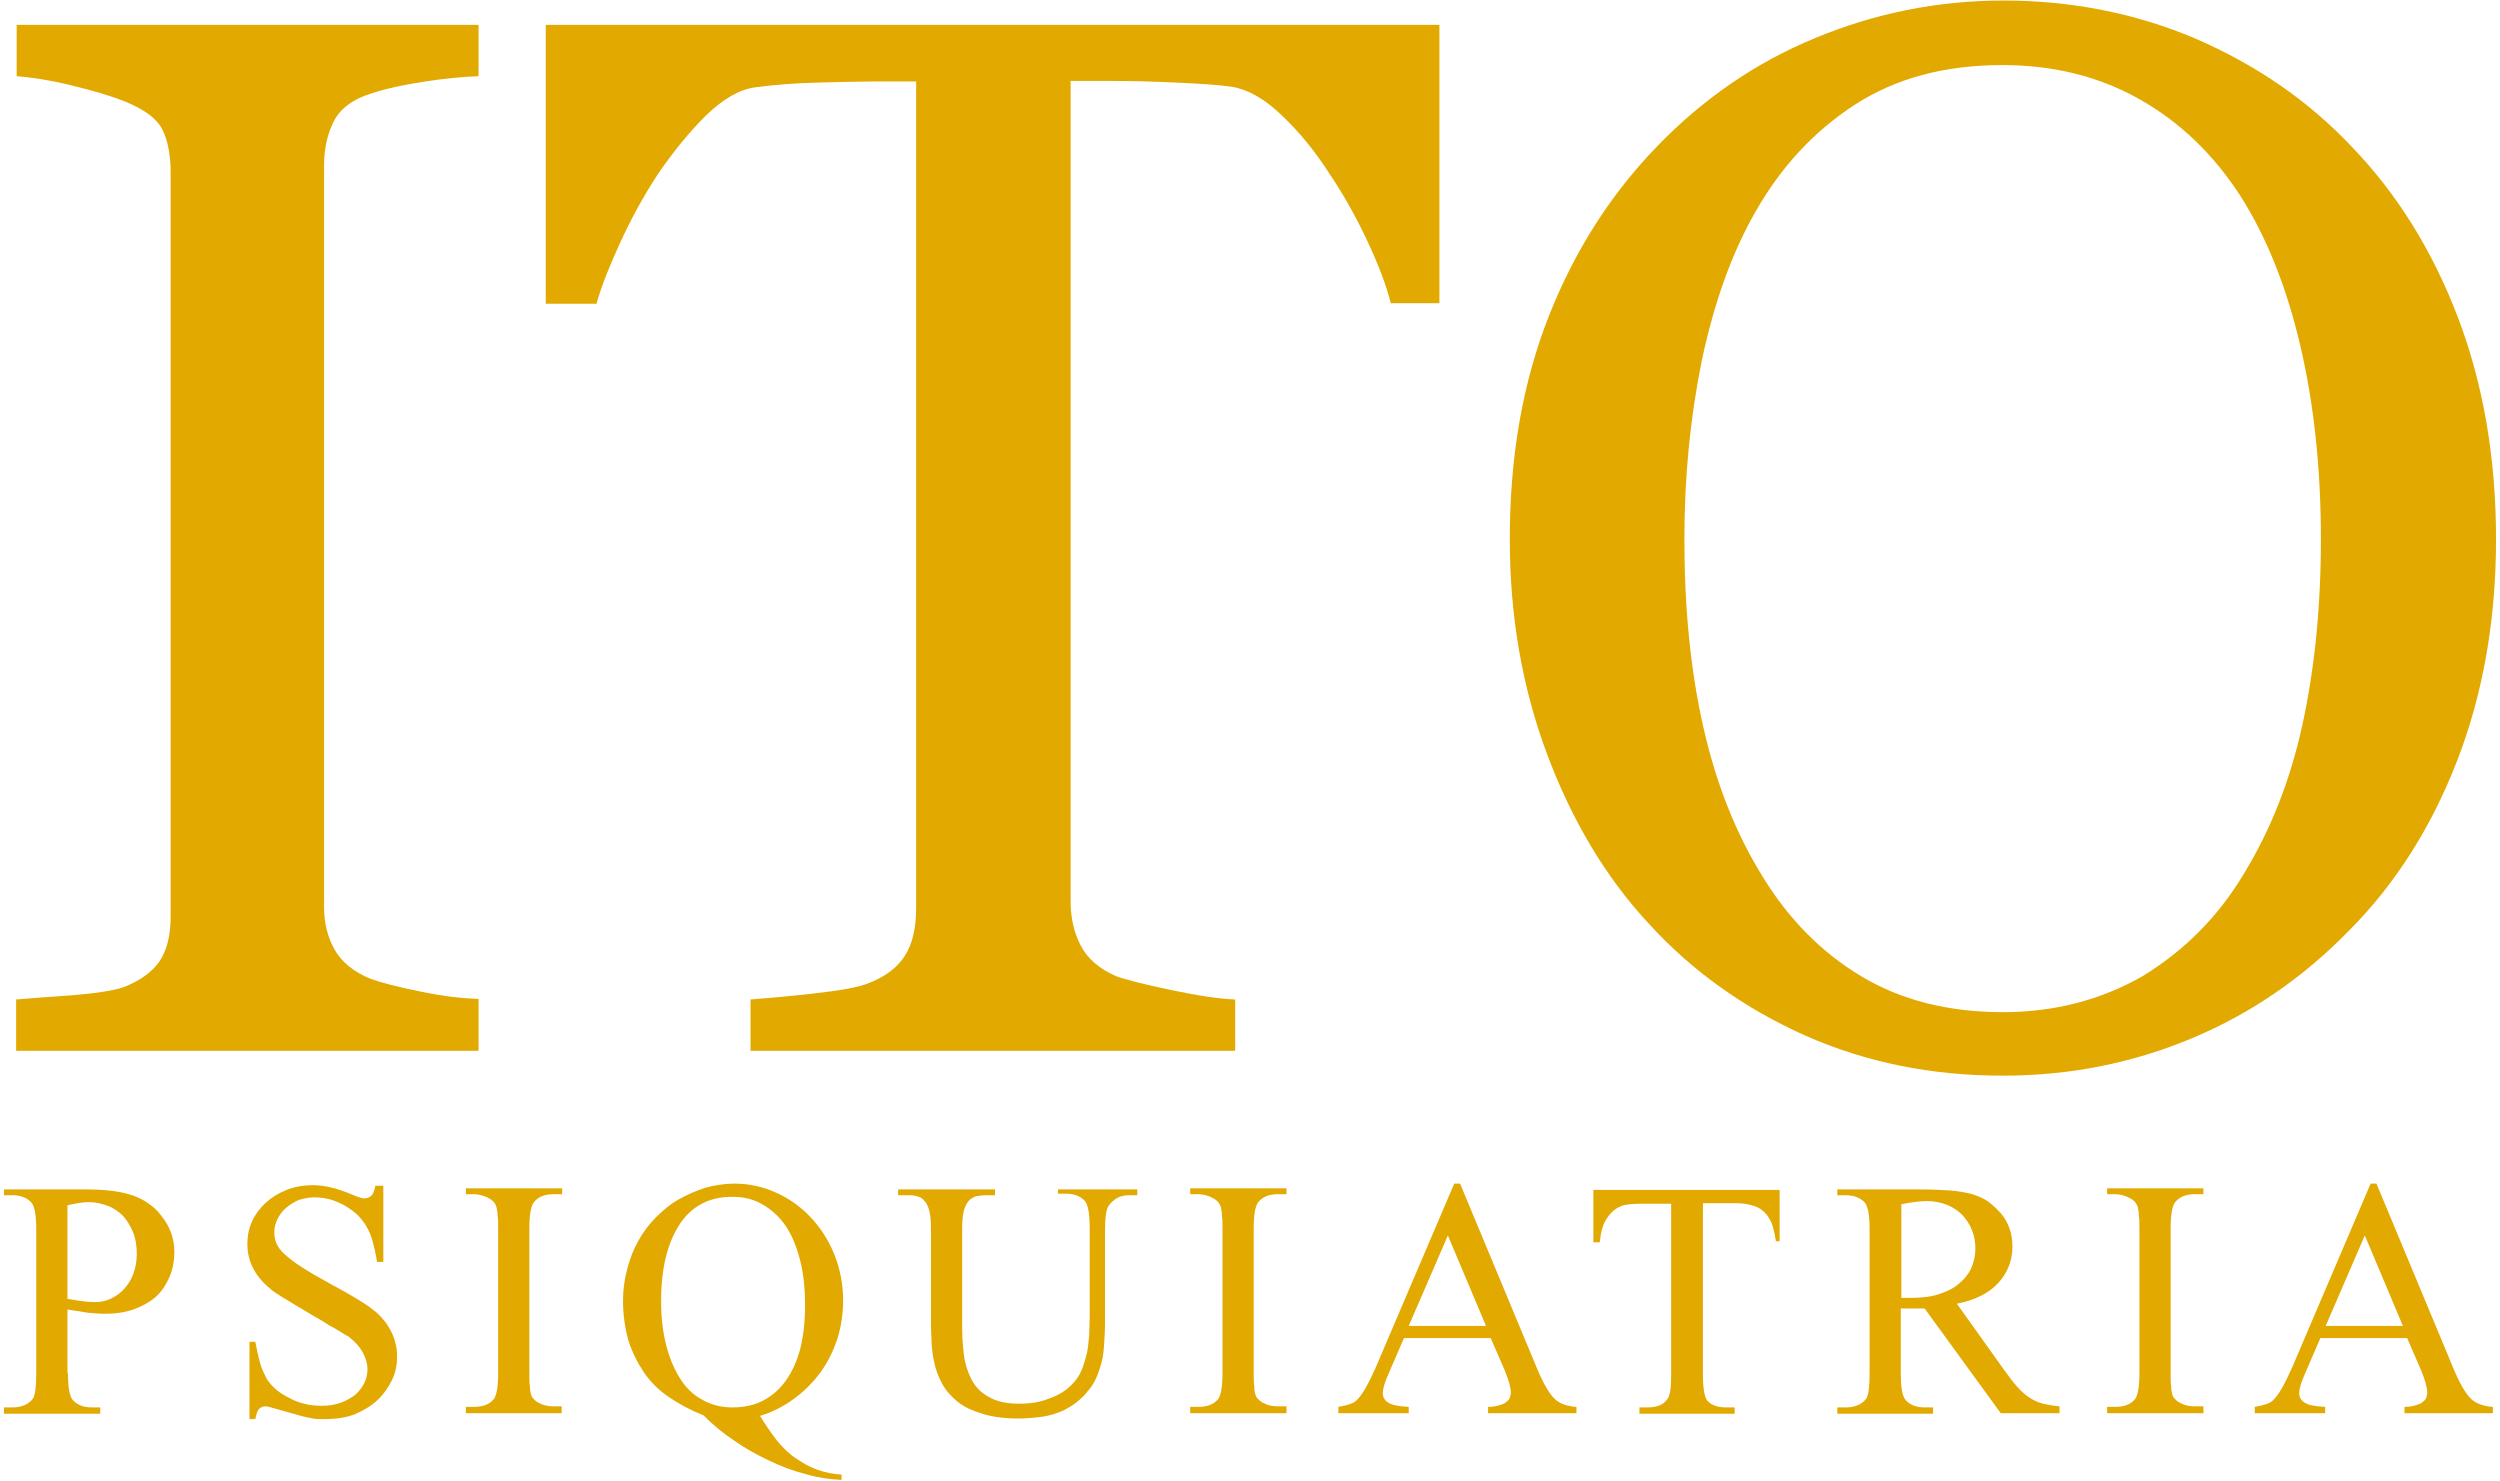 <svg xmlns="http://www.w3.org/2000/svg" xmlns:xlink="http://www.w3.org/1999/xlink" width="135" height="80" viewBox="0 0 471 280"><g id="Page-1" stroke="none" stroke-width="1" fill="none" fill-rule="evenodd"><g id="logo" fill="#FFFFFF"><g id="Group" transform="translate(2, 0)" fill="#FFFFFF"><path d="M87.6,198.6 L0.3,198.6 L0.3,188.9 C2.8,188.7 6.3,188.4 11,188.1 C15.7,187.7 18.9,187.2 20.8,186.5 C23.8,185.3 26,183.7 27.4,181.7 C28.8,179.6 29.5,176.8 29.5,173.2 L29.5,32.6 C29.5,29.4 29,26.7 28,24.6 C27,22.5 24.6,20.7 20.9,19.2 C18.2,18.1 14.7,17.1 10.6,16.1 C6.5,15.1 3.1,14.6 0.4,14.4 L0.4,4.7 L87.7,4.7 L87.7,14.4 C84.9,14.5 81.5,14.8 77.6,15.4 C73.7,16 70.3,16.7 67.3,17.7 C63.8,18.8 61.5,20.6 60.3,23 C59.1,25.4 58.5,28.2 58.5,31.2 L58.5,171.5 C58.5,174.5 59.2,177.2 60.5,179.5 C61.8,181.8 64.1,183.7 67.3,185 C69.2,185.7 72.3,186.5 76.7,187.4 C81,188.3 84.7,188.7 87.7,188.8 L87.7,198.6 L87.6,198.6 Z" id="Path" fill="#E2A900"></path><path d="M269.5,57.3 L260.1,57.3 C259.3,54 257.8,50.1 255.7,45.6 C253.6,41.1 251.2,36.8 248.5,32.8 C245.8,28.6 242.8,24.9 239.5,21.8 C236.3,18.7 233.1,16.9 230.1,16.4 C227.3,16 223.7,15.8 219.4,15.6 C215.1,15.4 211.2,15.3 207.5,15.3 L199.6,15.3 L199.6,170.4 C199.6,173.4 200.2,176.2 201.5,178.7 C202.8,181.2 205,183.1 208.2,184.5 C209.8,185.1 213.3,186 218.5,187.1 C223.7,188.2 227.8,188.8 230.7,188.9 L230.7,198.6 L139.1,198.6 L139.1,188.9 C141.7,188.7 145.5,188.4 150.8,187.8 C156.1,187.2 159.7,186.6 161.7,185.7 C164.7,184.5 166.9,182.8 168.3,180.6 C169.7,178.4 170.4,175.4 170.4,171.6 L170.4,15.4 L162.5,15.4 C159.7,15.4 156.2,15.5 152,15.6 C147.8,15.7 143.8,16 140,16.5 C137,16.9 133.9,18.7 130.6,21.9 C127.4,25.1 124.4,28.8 121.6,32.9 C118.9,37 116.5,41.4 114.4,46 C112.3,50.6 110.8,54.4 110,57.4 L100.4,57.4 L100.4,4.7 L269.3,4.7 L269.3,57.3 L269.5,57.3 Z" id="Path" fill="#E2A900"></path><path d="M441.7,27.7 C450.3,36.6 457,47.4 461.8,60 C466.6,72.6 469,86.6 469,101.9 C469,117.3 466.5,131.3 461.6,143.9 C456.7,156.5 449.9,167.2 441.1,176 C432.6,184.7 422.8,191.5 411.6,196.2 C400.4,200.9 388.5,203.3 375.8,203.3 C362.3,203.3 349.9,200.8 338.4,195.7 C327,190.6 317.1,183.6 308.9,174.6 C300.7,165.8 294.3,155 289.6,142.4 C284.9,129.8 282.6,116.3 282.6,101.9 C282.6,86.1 285.1,72.1 290,59.7 C294.9,47.3 301.7,36.7 310.4,27.7 C319,18.8 328.9,11.9 340.3,7.2 C351.6,2.5 363.5,0.1 375.9,0.1 C388.7,0.1 400.9,2.5 412.2,7.3 C423.5,12.2 433.4,18.9 441.7,27.7 Z M421.3,165.2 C426.4,156.9 430.1,147.5 432.4,137 C434.7,126.5 435.9,114.8 435.9,101.9 C435.9,88.6 434.6,76.4 432,65.3 C429.4,54.2 425.6,44.7 420.6,36.9 C415.6,29.2 409.3,23.1 401.7,18.8 C394.1,14.5 385.5,12.3 375.7,12.3 C364.8,12.3 355.5,14.8 347.8,19.8 C340.1,24.8 333.9,31.5 329.1,39.9 C324.5,47.9 321.2,57.3 318.9,68.1 C316.7,78.9 315.6,90.1 315.6,102 C315.6,115.1 316.8,127 319.2,137.5 C321.6,148.1 325.3,157.5 330.4,165.7 C335.3,173.7 341.5,180 349,184.5 C356.5,189 365.4,191.3 375.8,191.3 C385.5,191.3 394.3,189 402.2,184.5 C410,179.7 416.4,173.4 421.3,165.2 Z" id="Shape" fill-rule="nonzero" fill="#E2A900"></path></g><g id="Group" transform="translate(0, 223)" fill="#FFFFFF"><path d="M12.1,36.6 C12.1,39.2 12.4,40.9 13,41.6 C13.8,42.5 15,43 16.6,43 L18.2,43 L18.2,44.2 L0,44.2 L0,43 L1.6,43 C3.4,43 4.7,42.4 5.5,41.3 C5.9,40.6 6.1,39.1 6.1,36.7 L6.1,9.3 C6.1,6.7 5.8,5 5.2,4.3 C4.4,3.4 3.2,2.9 1.6,2.9 L0,2.9 L0,1.8 L15.5,1.8 C17.4,1.8 19.1,1.9 20.6,2.1 C22.1,2.3 23.4,2.6 24.5,3 C25.6,3.4 26.6,3.9 27.5,4.6 C28.4,5.2 29.2,6 29.9,7 C31.4,8.9 32.2,11.1 32.2,13.6 C32.2,15.3 31.9,16.9 31.3,18.3 C30.7,19.7 29.9,21 28.8,22 C27.7,23 26.3,23.8 24.7,24.4 C23.1,25 21.2,25.3 19.1,25.3 C18,25.3 16.9,25.2 15.8,25.1 C14.6,24.9 13.4,24.7 12,24.5 L12,36.6 L12.1,36.6 Z M12.1,22.5 C14.3,22.9 16,23.1 17.2,23.1 C18.3,23.1 19.3,22.9 20.3,22.4 C21.3,21.9 22.1,21.3 22.8,20.5 C23.5,19.7 24.1,18.8 24.5,17.6 C24.9,16.5 25.1,15.3 25.1,14 C25.1,12.5 24.9,11.1 24.4,9.9 C23.9,8.7 23.3,7.7 22.5,6.8 C21.7,6 20.7,5.3 19.6,4.9 C18.5,4.5 17.3,4.2 16.1,4.2 C15,4.2 13.7,4.4 12,4.8 L12,22.5 L12.1,22.5 Z" id="Shape" fill-rule="nonzero" fill="#E2A900"></path><path d="M71.7,0.8 L71.7,15.5 L70.5,15.5 C70.3,14.1 70,12.8 69.7,11.7 C69.4,10.6 69,9.6 68.5,8.8 C68,7.9 67.4,7.2 66.7,6.5 C66,5.9 65.2,5.3 64.3,4.8 C62.5,3.8 60.7,3.3 58.7,3.3 C57.6,3.3 56.7,3.5 55.7,3.8 C54.8,4.2 54,4.7 53.3,5.3 C52.6,5.9 52.1,6.6 51.7,7.4 C51.3,8.2 51.1,9 51.1,9.8 C51.1,10.6 51.2,11.3 51.5,12 C51.8,12.7 52.3,13.4 53.1,14.1 C53.9,14.8 55,15.7 56.3,16.5 C57.7,17.4 59.4,18.4 61.6,19.6 C65.5,21.7 68.2,23.3 69.7,24.5 C71.2,25.6 72.3,27 73.1,28.5 C73.9,30 74.3,31.7 74.3,33.4 C74.3,35 74,36.5 73.3,37.9 C72.6,39.3 71.7,40.6 70.5,41.7 C69.3,42.8 67.9,43.6 66.3,44.3 C64.7,44.9 62.9,45.2 60.9,45.2 C60.3,45.2 59.7,45.2 59.3,45.2 C58.9,45.2 58.4,45.1 57.9,45 C57.4,44.9 56.8,44.8 56.1,44.6 C55.4,44.4 54.5,44.1 53.3,43.8 C52.3,43.5 51.5,43.3 50.8,43.1 C50.2,42.9 49.7,42.8 49.4,42.8 C48.9,42.8 48.5,43 48.2,43.3 C47.9,43.6 47.7,44.3 47.5,45.2 L46.4,45.2 L46.4,30.6 L47.5,30.6 C47.8,32.2 48.1,33.5 48.4,34.6 C48.7,35.7 49.2,36.7 49.6,37.5 C50.1,38.3 50.7,39 51.4,39.6 C52.1,40.2 52.9,40.7 53.9,41.2 C55.7,42.2 57.8,42.7 60.1,42.7 C61.4,42.7 62.6,42.5 63.7,42.1 C64.8,41.7 65.6,41.2 66.4,40.6 C67.1,40 67.7,39.2 68.1,38.4 C68.5,37.6 68.7,36.7 68.7,35.8 C68.7,34.7 68.4,33.7 67.8,32.6 C67.2,31.5 66.3,30.5 65.1,29.6 C64.9,29.5 64.5,29.3 63.9,28.9 C63.2,28.5 62.5,28 61.5,27.5 C60.6,26.9 59.6,26.3 58.5,25.7 C57.4,25 56.3,24.4 55.3,23.8 C54.3,23.2 53.4,22.6 52.5,22.1 C51.7,21.6 51.1,21.2 50.7,20.9 C49.2,19.7 48,18.4 47.2,16.9 C46.4,15.5 46,13.8 46,12.1 C46,10.6 46.3,9.1 46.9,7.8 C47.5,6.5 48.4,5.3 49.5,4.3 C50.6,3.3 51.9,2.5 53.4,1.9 C54.9,1.3 56.6,1 58.4,1 C60.6,1 63,1.6 65.6,2.7 C66.8,3.2 67.6,3.5 68.1,3.5 C68.6,3.5 69.1,3.3 69.4,3 C69.8,2.7 70,2 70.2,1.1 L71.7,1.1 L71.7,0.8 Z" id="Path" fill="#E2A900"></path><path d="M105.4,42.9 L105.4,44.1 L87.3,44.1 L87.3,42.9 L88.8,42.9 C90.6,42.9 91.8,42.4 92.6,41.4 C93.1,40.7 93.4,39.1 93.4,36.6 L93.4,9.2 C93.4,8.2 93.4,7.4 93.3,6.8 C93.3,6.2 93.2,5.7 93.1,5.2 C93,4.8 92.8,4.5 92.6,4.2 C92.4,4 92.1,3.7 91.7,3.5 C90.8,3 89.8,2.7 88.8,2.7 L87.3,2.7 L87.3,1.6 L105.5,1.6 L105.5,2.7 L103.9,2.7 C102.2,2.7 100.9,3.2 100.1,4.3 C99.6,5 99.3,6.6 99.3,9.1 L99.3,36.5 C99.3,37.5 99.3,38.3 99.4,39 C99.4,39.6 99.5,40.1 99.6,40.5 C99.7,40.9 99.9,41.2 100.1,41.4 C100.3,41.6 100.6,41.9 101,42.1 C101.9,42.6 102.8,42.8 103.8,42.8 L105.4,42.8 L105.4,42.9 Z" id="Path" fill="#E2A900"></path><path d="M142.9,44.6 C144,46.4 145.1,48 146.2,49.4 C147.3,50.7 148.5,51.9 149.8,52.7 C151.1,53.6 152.4,54.3 153.8,54.8 C155.2,55.3 156.7,55.6 158.3,55.7 L158.3,56.7 C156.1,56.6 153.9,56.3 151.5,55.6 C149.1,55 146.8,54.1 144.5,53 C142.2,51.9 140,50.7 137.9,49.2 C135.8,47.8 133.9,46.2 132.2,44.5 C129.7,43.5 127.5,42.3 125.6,41 C123.7,39.7 122.1,38.1 120.9,36.3 C119.7,34.5 118.7,32.5 118,30.3 C117.4,28.1 117,25.6 117,22.8 C117,20.7 117.3,18.7 117.8,16.8 C118.3,14.9 119,13.1 119.9,11.5 C120.8,9.9 121.9,8.4 123.2,7.1 C124.5,5.8 125.9,4.6 127.5,3.7 C129.1,2.8 130.7,2.1 132.5,1.5 C134.3,1 136.2,0.7 138.1,0.7 C140.8,0.7 143.5,1.3 145.9,2.4 C148.4,3.5 150.6,5.1 152.4,7 C154.3,9 155.8,11.3 156.9,14 C158,16.7 158.6,19.7 158.6,22.8 C158.6,25.4 158.2,27.8 157.5,30.1 C156.7,32.4 155.7,34.5 154.3,36.4 C152.9,38.3 151.3,39.9 149.4,41.3 C147.4,42.8 145.2,43.9 142.9,44.6 Z M137.7,3.2 C135.5,3.2 133.6,3.6 131.9,4.5 C130.2,5.4 128.8,6.7 127.7,8.4 C126.6,10.1 125.7,12.1 125.1,14.6 C124.5,17 124.2,19.8 124.2,22.9 C124.2,25.9 124.5,28.6 125.1,31 C125.7,33.5 126.6,35.6 127.7,37.4 C128.8,39.2 130.2,40.6 131.9,41.5 C133.6,42.5 135.5,43 137.7,43 C139.8,43 141.8,42.6 143.5,41.7 C145.2,40.8 146.6,39.6 147.8,37.9 C149,36.2 149.9,34.2 150.5,31.9 C151.1,29.5 151.4,26.8 151.4,23.8 C151.4,20.4 151.1,17.5 150.4,14.9 C149.7,12.3 148.8,10.2 147.6,8.5 C146.4,6.8 144.9,5.5 143.3,4.6 C141.6,3.6 139.7,3.2 137.7,3.2 Z" id="Shape" fill-rule="nonzero" fill="#E2A900"></path><path d="M199.2,2.9 L199.2,1.8 L214.2,1.8 L214.2,2.9 L212.6,2.9 C210.9,2.9 209.7,3.6 208.7,5 C208.3,5.7 208.1,7.2 208.1,9.5 L208.1,26.7 C208.1,28.5 208,30.1 207.9,31.5 C207.8,32.9 207.6,34.2 207.2,35.3 C206.9,36.4 206.5,37.4 206,38.3 C205.5,39.2 204.8,40 204.1,40.8 C203.2,41.7 202.3,42.4 201.3,43 C200.3,43.6 199.3,44 198.3,44.3 C197.3,44.6 196.2,44.8 195.1,44.9 C194,45 192.9,45.1 191.9,45.1 C189.1,45.1 186.8,44.8 184.9,44.2 C183,43.6 181.4,42.9 180.2,41.9 C179,40.9 178,39.8 177.3,38.5 C176.6,37.2 176.1,35.9 175.8,34.4 C175.5,33 175.3,31.5 175.3,30 C175.2,28.5 175.2,27.1 175.2,25.7 L175.2,9.1 C175.2,7.8 175.1,6.7 174.9,5.9 C174.7,5.1 174.4,4.4 174,4 C173.6,3.5 173.1,3.2 172.6,3.1 C172,2.9 171.4,2.9 170.6,2.9 L169,2.9 L169,1.8 L187.3,1.8 L187.3,2.9 L185.7,2.9 C184.9,2.9 184.3,3 183.7,3.1 C183.1,3.3 182.7,3.6 182.3,4 C181.9,4.5 181.6,5.1 181.4,5.9 C181.2,6.7 181.1,7.8 181.1,9.2 L181.1,27.7 C181.1,29.4 181.2,31.2 181.4,32.9 C181.6,34.6 182.1,36.2 182.8,37.6 C183.5,39 184.6,40.2 186.1,41 C187.6,41.9 189.5,42.3 192,42.3 C194,42.3 195.9,42 197.6,41.3 C199.3,40.7 200.8,39.8 201.9,38.6 C202.7,37.8 203.3,36.9 203.7,35.9 C204.1,34.9 204.4,33.8 204.7,32.7 C204.9,31.6 205,30.5 205.1,29.4 C205.1,28.3 205.2,27.2 205.2,26.2 L205.2,9 C205.2,6.4 204.9,4.7 204.3,4 C203.5,3.1 202.3,2.6 200.7,2.6 L199.2,2.6 L199.2,2.9 Z" id="Path" fill="#E2A900"></path><path d="M242.4,42.9 L242.4,44.1 L224.2,44.1 L224.2,42.9 L225.7,42.9 C227.5,42.9 228.7,42.4 229.5,41.4 C230,40.7 230.3,39.1 230.3,36.6 L230.3,9.2 C230.3,8.2 230.3,7.4 230.2,6.8 C230.2,6.2 230.1,5.7 230,5.2 C229.9,4.8 229.7,4.5 229.5,4.2 C229.3,4 229,3.7 228.6,3.5 C227.7,3 226.7,2.7 225.7,2.7 L224.2,2.7 L224.2,1.6 L242.4,1.6 L242.4,2.7 L240.8,2.7 C239.1,2.7 237.8,3.2 237,4.3 C236.5,5 236.2,6.6 236.2,9.1 L236.2,36.5 C236.2,37.5 236.2,38.3 236.3,39 C236.3,39.6 236.4,40.1 236.5,40.5 C236.6,40.9 236.8,41.2 237,41.4 C237.2,41.6 237.5,41.9 237.9,42.1 C238.8,42.6 239.7,42.8 240.7,42.8 L242.4,42.8 L242.4,42.9 Z" id="Path" fill="#E2A900"></path><path d="M281,29.9 L264.6,29.9 L261.7,36.6 C261,38.2 260.6,39.4 260.6,40.3 C260.6,41 260.9,41.6 261.5,42 C262.1,42.5 263.4,42.8 265.5,42.9 L265.5,44.1 L252.2,44.1 L252.2,42.9 C254,42.6 255.1,42.2 255.6,41.7 C256.7,40.7 257.8,38.7 259.2,35.6 L274.1,0.7 L275.2,0.7 L289.9,36 C291.1,38.8 292.2,40.6 293.2,41.5 C294.1,42.3 295.5,42.8 297.2,42.9 L297.2,44.1 L280.5,44.1 L280.5,42.9 C281.3,42.9 282,42.8 282.6,42.6 C283.2,42.4 283.6,42.3 283.9,42 C284.2,41.8 284.5,41.5 284.6,41.2 C284.7,40.9 284.8,40.6 284.8,40.2 C284.8,39.3 284.4,37.8 283.6,35.9 L281,29.9 Z M280.1,27.6 L272.9,10.5 L265.5,27.6 L280.1,27.6 Z" id="Shape" fill-rule="nonzero" fill="#E2A900"></path><path d="M335.6,1.7 L335.6,11.6 L334.9,11.6 C334.7,10.2 334.4,9.1 334.1,8.2 C333.7,7.3 333.2,6.5 332.6,6 C332,5.4 331.2,5 330.3,4.8 C329.4,4.5 328.4,4.4 327.1,4.4 L321.1,4.4 L321.1,36.8 C321.1,39.4 321.4,41 321.9,41.7 C322.7,42.6 323.9,43 325.6,43 L327.1,43 L327.1,44.2 L309.1,44.2 L309.1,43 L310.6,43 C312.4,43 313.7,42.5 314.4,41.4 C314.9,40.8 315.1,39.3 315.1,36.9 L315.1,4.5 L310,4.5 C308,4.5 306.6,4.6 305.8,4.9 C304.7,5.3 303.8,6 303,7.2 C302.2,8.3 301.8,9.9 301.6,11.8 L300.4,11.8 L300.4,1.9 L335.6,1.9 L335.6,1.7 Z" id="Path" fill="#E2A900"></path><path d="M388.7,44.1 L377.4,44.1 L363,24.3 C362.4,24.3 362,24.3 361.5,24.3 C361,24.3 360.7,24.3 360.4,24.3 C360.1,24.3 359.8,24.3 359.5,24.3 C359.2,24.3 358.9,24.3 358.5,24.3 L358.5,36.6 C358.5,39.2 358.8,40.9 359.4,41.6 C360.2,42.5 361.4,43 363,43 L364.6,43 L364.6,44.2 L346.5,44.2 L346.5,43 L348.1,43 C349.9,43 351.2,42.4 352,41.3 C352.4,40.6 352.6,39.1 352.6,36.7 L352.6,9.3 C352.6,6.7 352.3,5 351.7,4.3 C350.9,3.4 349.7,2.9 348.1,2.9 L346.5,2.9 L346.5,1.8 L362,1.8 C364.3,1.8 366.2,1.9 367.8,2 C369.4,2.1 370.8,2.4 372,2.7 C373.2,3.1 374.2,3.5 375,4.1 C375.8,4.7 376.6,5.4 377.4,6.3 C378.9,8.1 379.6,10.2 379.6,12.6 C379.6,15.2 378.7,17.5 377,19.4 C375.3,21.3 372.7,22.7 369.1,23.4 L377.8,35.6 C378.8,37 379.7,38.2 380.5,39.1 C381.3,40 382.1,40.7 382.9,41.2 C383.7,41.7 384.5,42.1 385.4,42.3 C386.3,42.5 387.3,42.7 388.5,42.8 L388.5,44.1 L388.7,44.1 Z M358.6,22.3 L360.3,22.3 C362.4,22.3 364.2,22.1 365.7,21.6 C367.2,21.1 368.5,20.5 369.5,19.6 C370.5,18.8 371.3,17.8 371.8,16.7 C372.3,15.6 372.6,14.3 372.6,13 C372.6,11.7 372.4,10.5 371.9,9.4 C371.5,8.3 370.8,7.4 370.1,6.6 C369.3,5.8 368.4,5.2 367.2,4.7 C366.1,4.3 364.9,4 363.5,4 C362.2,4 360.6,4.2 358.6,4.6 L358.6,22.3 Z" id="Shape" fill-rule="nonzero" fill="#E2A900"></path><path d="M415.7,42.9 L415.7,44.1 L397.5,44.1 L397.5,42.9 L399,42.9 C400.8,42.9 402,42.4 402.8,41.4 C403.3,40.7 403.6,39.1 403.6,36.6 L403.6,9.2 C403.6,8.2 403.6,7.4 403.5,6.8 C403.5,6.2 403.4,5.7 403.3,5.2 C403.2,4.8 403,4.5 402.8,4.2 C402.6,4 402.3,3.7 401.9,3.5 C401,3 400,2.7 399,2.7 L397.5,2.7 L397.5,1.6 L415.7,1.6 L415.7,2.7 L414.1,2.7 C412.4,2.7 411.1,3.2 410.3,4.3 C409.8,5 409.5,6.6 409.5,9.1 L409.5,36.5 C409.5,37.5 409.5,38.3 409.6,39 C409.6,39.6 409.7,40.1 409.8,40.5 C409.9,40.9 410.1,41.2 410.3,41.4 C410.5,41.6 410.8,41.9 411.2,42.1 C412.1,42.6 413,42.8 414,42.8 L415.7,42.8 L415.7,42.9 Z" id="Path" fill="#E2A900"></path><path d="M454.2,29.9 L437.8,29.9 L434.9,36.6 C434.2,38.2 433.8,39.4 433.8,40.3 C433.8,41 434.1,41.6 434.7,42 C435.3,42.5 436.6,42.8 438.7,42.9 L438.7,44.1 L425.4,44.1 L425.4,42.9 C427.2,42.6 428.3,42.2 428.8,41.7 C429.9,40.7 431,38.7 432.4,35.6 L447.3,0.7 L448.4,0.7 L463.1,36 C464.3,38.8 465.4,40.6 466.4,41.5 C467.3,42.3 468.7,42.8 470.4,42.9 L470.4,44.1 L453.7,44.1 L453.7,42.9 C454.5,42.9 455.2,42.8 455.8,42.6 C456.4,42.4 456.8,42.3 457.1,42 C457.4,41.8 457.7,41.5 457.8,41.2 C457.9,40.9 458,40.6 458,40.2 C458,39.3 457.6,37.8 456.8,35.9 L454.2,29.9 Z M453.4,27.6 L446.2,10.5 L438.8,27.6 L453.4,27.6 Z" id="Shape" fill-rule="nonzero" fill="#E2A900"></path></g></g></g></svg>